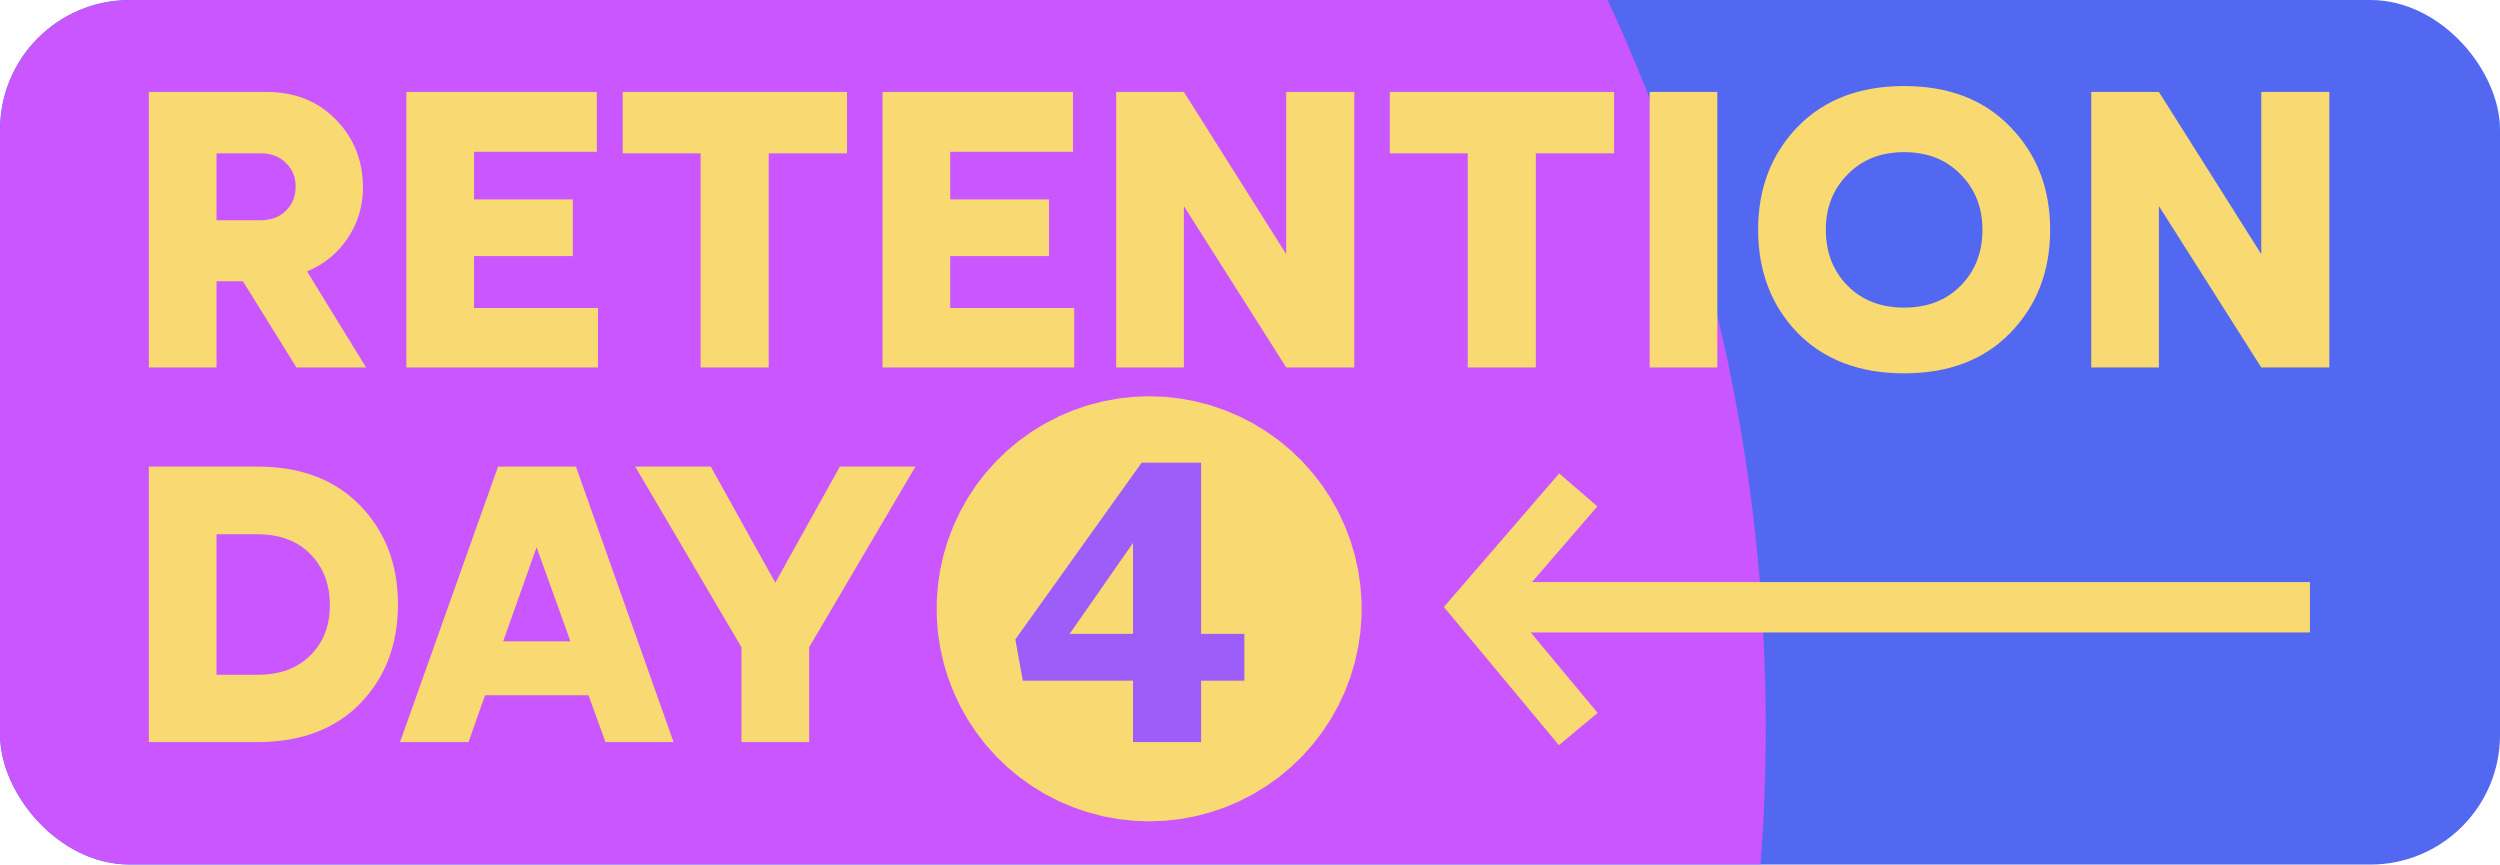 <?xml version="1.0" encoding="UTF-8"?> <svg xmlns="http://www.w3.org/2000/svg" width="347" height="120" viewBox="0 0 347 120" fill="none"> <g clip-path="url(#clip0_1996_12253)"> <rect width="347" height="120" rx="17.994" fill="#5268F0"></rect> <g filter="url(#filter0_f_1996_12253)"> <ellipse cx="73.962" cy="100.994" rx="171.13" ry="206.087" fill="#C956FF"></ellipse> </g> <path d="M159.5 55L161.653 55.079L163.795 55.314L165.914 55.706L167.999 56.251L170.038 56.947L172.021 57.789L173.938 58.775L175.777 59.897L177.53 61.151L179.186 62.529L180.737 64.025L182.175 65.63L183.492 67.335L184.681 69.132L185.736 71.011L186.65 72.962L187.42 74.975L188.041 77.038L188.509 79.142L188.823 81.274L188.98 83.423V85.577L188.823 87.727L188.509 89.858L188.041 91.962L187.42 94.025L186.65 96.038L185.736 97.989L184.681 99.868L183.492 101.665L182.175 103.37L180.737 104.975L179.186 106.471L177.53 107.849L175.777 109.103L173.938 110.225L172.021 111.211L170.038 112.053L167.999 112.749L165.914 113.294L163.795 113.686L161.653 113.921L159.5 114L157.347 113.921L155.205 113.686L153.086 113.294L151.001 112.749L148.962 112.053L146.979 111.211L145.062 110.225L143.223 109.103L141.47 107.849L139.814 106.471L138.263 104.975L136.825 103.37L135.508 101.665L134.319 99.868L133.264 97.989L132.35 96.038L131.58 94.025L130.959 91.962L130.491 89.858L130.177 87.727L130.02 85.577V83.423L130.177 81.274L130.491 79.142L130.959 77.038L131.58 74.975L132.35 72.962L133.264 71.011L134.319 69.132L135.508 67.335L136.825 65.63L138.263 64.025L139.814 62.529L141.47 61.151L143.223 59.897L145.062 58.775L146.979 57.789L148.962 56.947L151.001 56.251L153.086 55.706L155.205 55.314L157.347 55.079L159.5 55Z" fill="#F9D971"></path> <path d="M30.055 39.037V51H20.66V12.763H36.993C40.926 12.763 44.13 14.037 46.607 16.586C49.119 19.136 50.376 22.286 50.376 26.037C50.376 28.622 49.666 30.971 48.245 33.083C46.862 35.159 44.986 36.688 42.619 37.672L50.813 51H41.144L33.715 39.037H30.055ZM36.173 21.284H30.055V30.57H36.173C37.63 30.57 38.795 30.133 39.669 29.259C40.58 28.385 41.035 27.275 41.035 25.927C41.035 24.58 40.58 23.469 39.669 22.595C38.795 21.721 37.63 21.284 36.173 21.284ZM83.003 42.752V51H56.401V12.763L82.839 12.763V21.066H65.796V27.675H79.507V35.541H65.796V42.752H83.003ZM117.567 12.763V21.284L106.696 21.284V51H97.246V21.284H86.431V12.763L117.567 12.763ZM149.097 42.752V51L122.495 51V12.763H148.933V21.066H131.89V27.675H145.601V35.541H131.89V42.752L149.097 42.752ZM164.323 28.604V51H154.928V12.763H164.323L178.526 35.268V12.763H187.976V51H178.526L164.323 28.604ZM224.042 12.763V21.284H213.172V51H203.722V21.284H192.906V12.763L224.042 12.763ZM228.97 51V12.763H238.366V51H228.97ZM272.16 24.234C270.157 22.158 267.535 21.12 264.294 21.12C261.053 21.12 258.431 22.158 256.428 24.234C254.425 26.273 253.424 28.822 253.424 31.881C253.424 35.013 254.425 37.599 256.428 39.638C258.431 41.677 261.053 42.697 264.294 42.697C267.535 42.697 270.157 41.677 272.16 39.638C274.163 37.599 275.164 35.013 275.164 31.881C275.164 28.822 274.163 26.273 272.16 24.234ZM279.043 46.193C275.401 49.944 270.485 51.819 264.294 51.819C258.103 51.819 253.169 49.944 249.491 46.193C245.849 42.406 244.028 37.635 244.028 31.881C244.028 26.164 245.849 21.412 249.491 17.624C253.169 13.837 258.103 11.943 264.294 11.943C270.485 11.943 275.401 13.837 279.043 17.624C282.721 21.412 284.56 26.164 284.56 31.881C284.56 37.635 282.721 42.406 279.043 46.193ZM299.659 28.604V51H290.263V12.763H299.659L313.861 35.268V12.763L323.311 12.763V51H313.861L299.659 28.604ZM30.055 93.659H35.736C38.832 93.659 41.272 92.767 43.056 90.983C44.877 89.198 45.787 86.868 45.787 83.991C45.787 81.077 44.877 78.71 43.056 76.889C41.272 75.069 38.832 74.158 35.736 74.158H30.055V93.659ZM35.736 103H20.66L20.66 64.763H35.736C41.745 64.763 46.497 66.565 49.993 70.171C53.489 73.776 55.237 78.346 55.237 83.881C55.237 89.453 53.489 94.041 49.993 97.647C46.497 101.216 41.745 103 35.736 103ZM79.942 64.763L93.489 103H84.039L81.69 96.5H67.324L65.03 103H55.525L69.127 64.763H79.942ZM74.48 75.961L69.837 89.016H79.177L74.48 75.961ZM88.168 64.763H98.656L107.614 80.877L116.573 64.763H127.061L112.312 89.835V103H102.917V89.835L88.168 64.763Z" fill="#F9D971"></path> <path d="M166.712 103H157.261V94.478H141.966L140.929 88.743L158.463 64.216H166.712V87.978H172.72V94.478H166.712V103ZM157.261 75.36L148.467 87.978H157.261V75.36Z" fill="#9D5DF9"></path> <path fill-rule="evenodd" clip-rule="evenodd" d="M216.415 65.713L221.713 70.287L212.645 80.79H320.621V87.79H212.465L221.754 98.952L216.374 103.43L200.41 84.248L216.415 65.713Z" fill="#F9D971"></path> </g> <defs> <filter id="filter0_f_1996_12253" x="-397.168" y="-405.093" width="942.262" height="1012.17" filterUnits="userSpaceOnUse" color-interpolation-filters="sRGB"> <feFlood flood-opacity="0" result="BackgroundImageFix"></feFlood> <feBlend mode="normal" in="SourceGraphic" in2="BackgroundImageFix" result="shape"></feBlend> <feGaussianBlur stdDeviation="150" result="effect1_foregroundBlur_1996_12253"></feGaussianBlur> </filter> <clipPath id="clip0_1996_12253"> <rect width="347" height="120" rx="17.994" fill="white"></rect> </clipPath> </defs> </svg> 